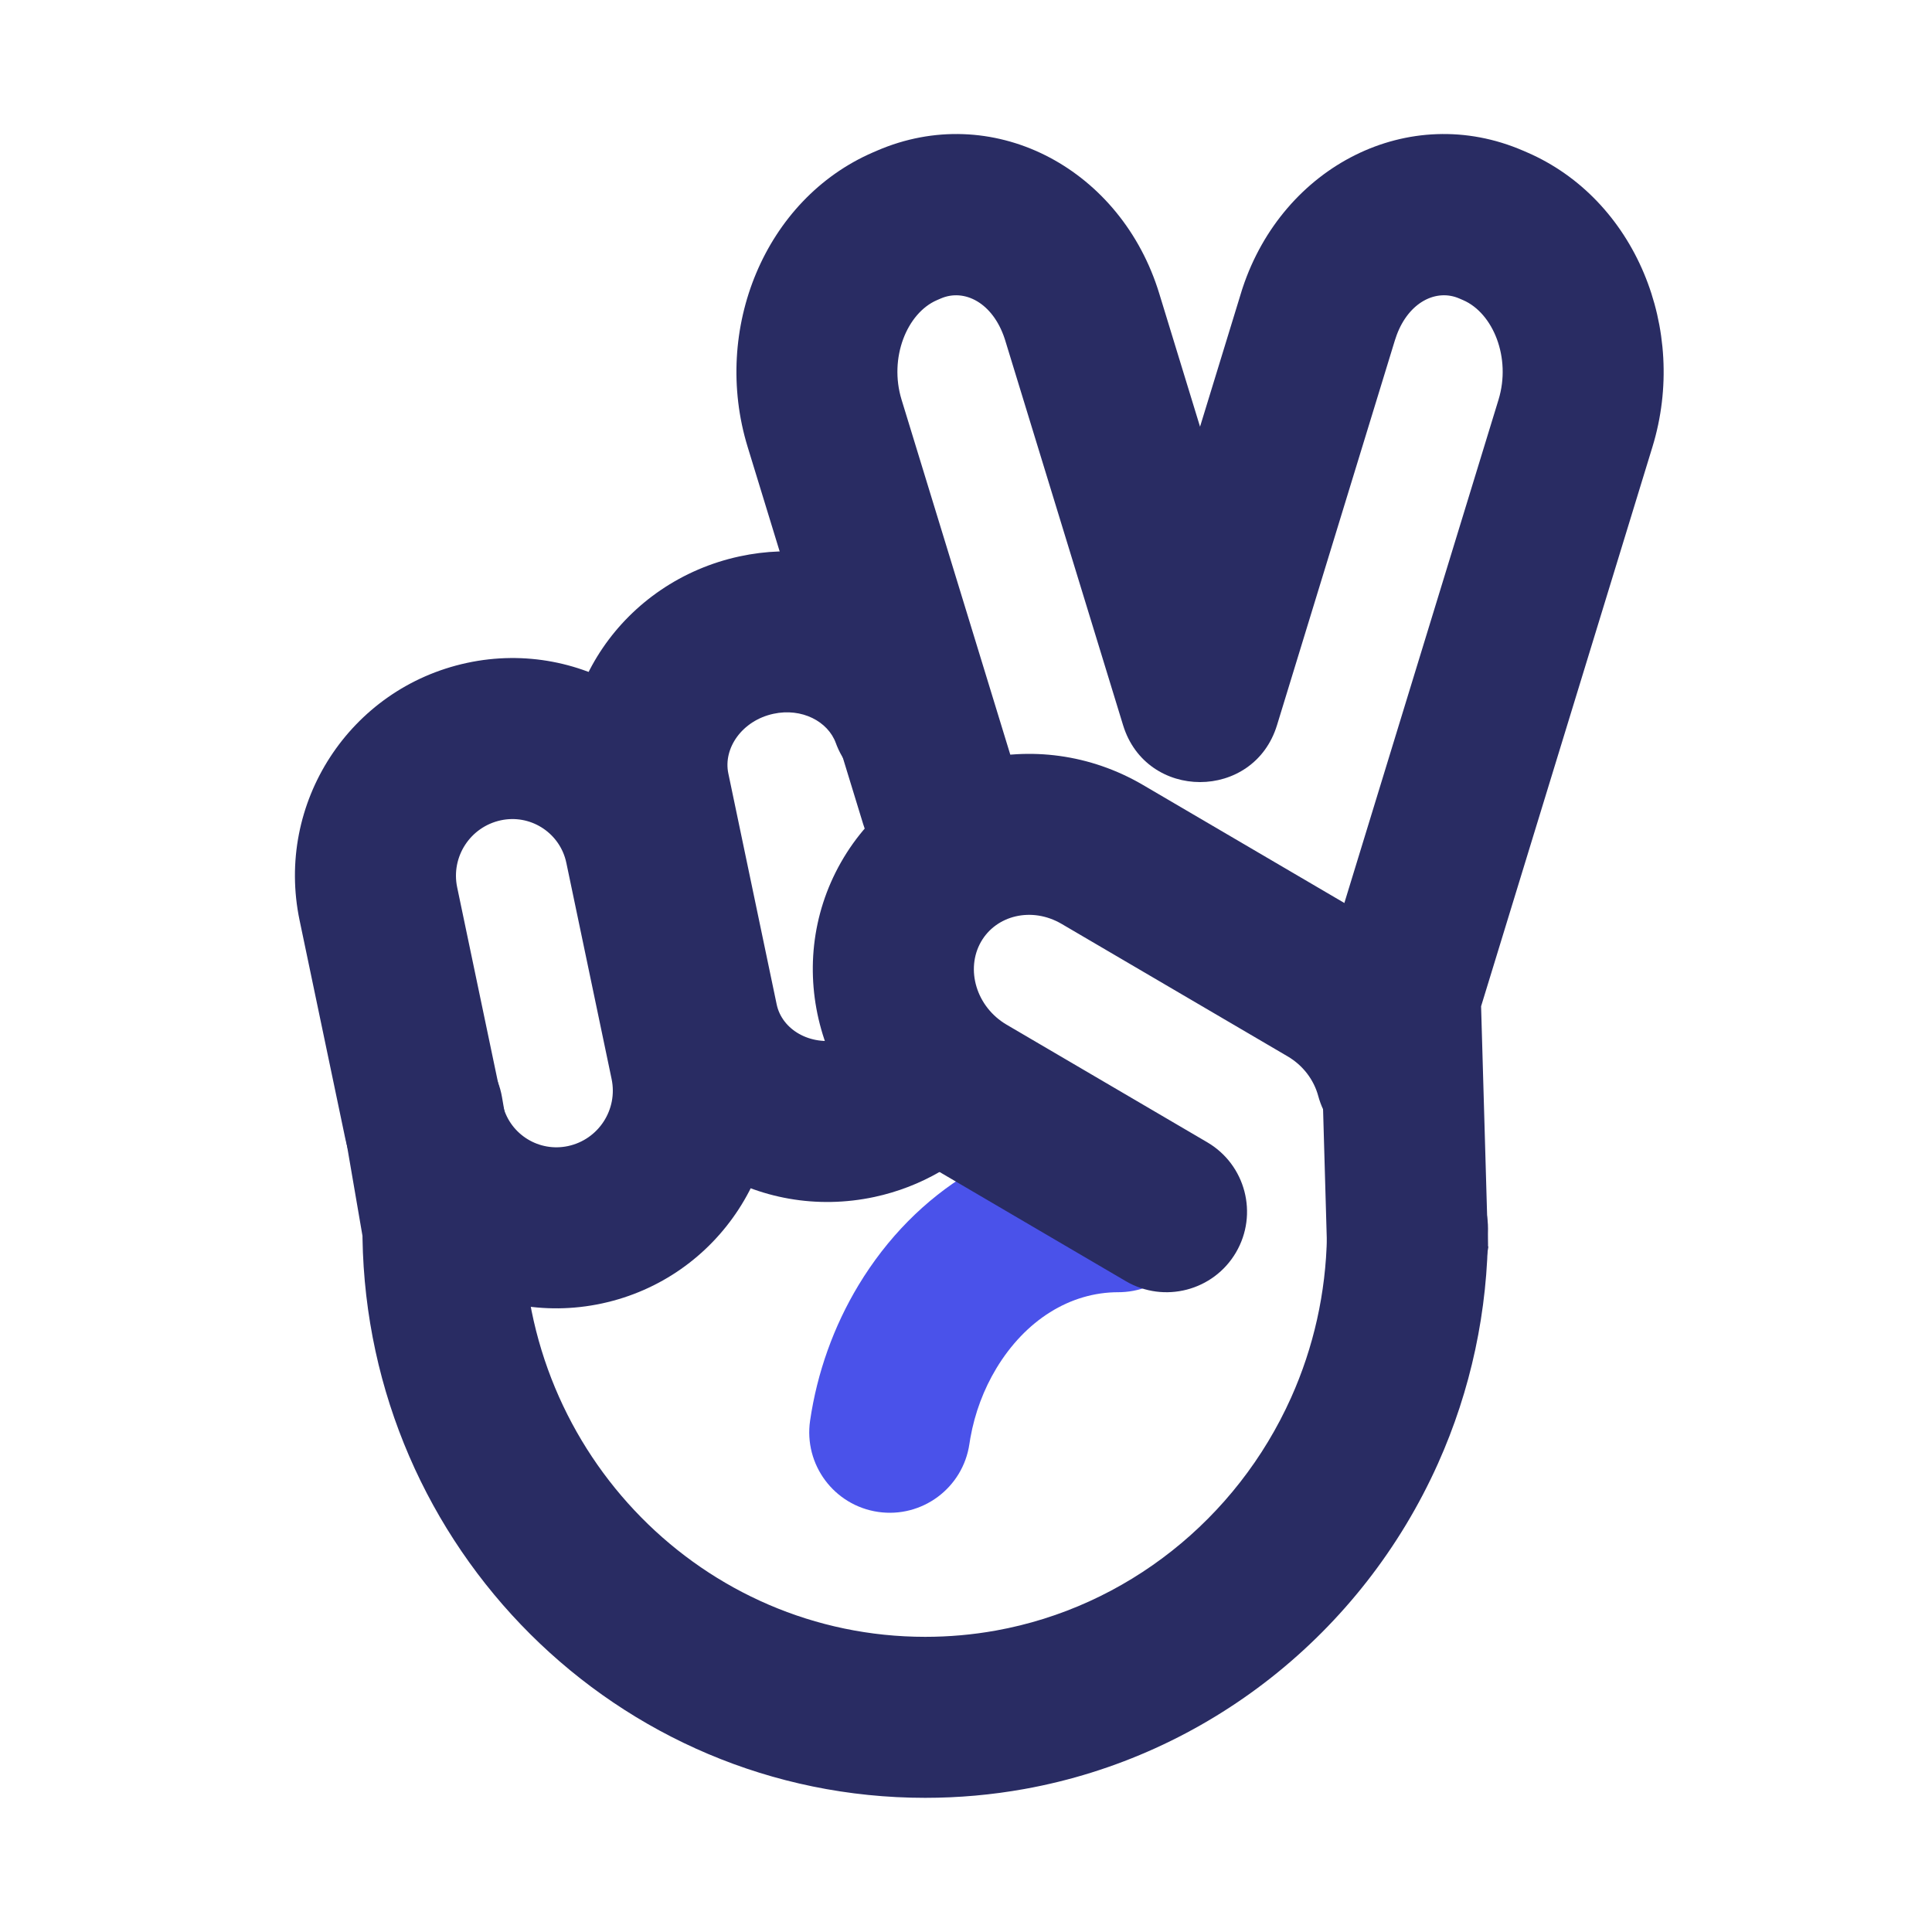 <svg width="144" height="144" viewBox="0 0 144 144" fill="none" xmlns="http://www.w3.org/2000/svg">
<path d="M30.487 76.88C33.753 76.318 36.855 78.511 37.417 81.777L38.926 90.561C38.984 90.897 39.013 91.237 39.013 91.578C39.013 108.397 52.439 122 68.96 122C70.743 122 72.503 121.843 74.228 121.532C83.922 119.787 92.164 113.242 96.231 104.171C97.907 100.433 98.822 96.375 98.902 92.178L98.907 91.578C98.907 88.264 101.594 85.578 104.908 85.578C108.221 85.578 110.908 88.264 110.908 91.578C110.908 97.688 109.626 103.627 107.18 109.081C101.506 121.738 89.982 130.889 76.355 133.342C73.929 133.779 71.457 134 68.96 134C46.008 134 27.389 115.368 27.019 92.279L27.017 92.114L25.59 83.809C25.042 80.618 27.123 77.582 30.266 76.922L30.487 76.88Z" fill="#292C63"/>
<path d="M55.121 41.47C62.992 39.772 70.905 43.929 73.578 51.29C74.709 54.405 73.101 57.846 69.987 58.977C66.943 60.083 63.586 58.572 62.38 55.596L62.299 55.386C61.712 53.769 59.762 52.745 57.651 53.201C55.314 53.705 53.891 55.764 54.285 57.645L57.89 74.867C58.278 76.719 60.349 77.98 62.66 77.481C63.553 77.288 64.335 76.862 64.936 76.269L65.111 76.085C67.328 73.623 71.122 73.424 73.585 75.641C76.047 77.858 76.246 81.652 74.029 84.115C71.728 86.671 68.647 88.465 65.19 89.211C56.521 91.081 47.93 85.851 46.145 77.326L42.539 60.104C40.761 51.608 46.478 43.335 55.121 41.47Z" fill="#292C63"/>
<path d="M98.907 93.112L98.907 92.998L98.888 93.067L98.907 92.912L98.373 74.275L98.358 74.3C98.336 74.317 98.374 74.079 98.637 72.409L111.691 29.792C112.648 26.668 111.288 23.337 109.052 22.37L108.767 22.247C107.057 21.507 105.02 22.507 104.103 24.966L103.964 25.375L95.181 54.049C93.448 59.706 85.439 59.706 83.707 54.049L74.902 25.304L74.879 25.234C73.996 22.571 71.885 21.484 70.121 22.247L69.836 22.37C67.6 23.337 66.241 26.668 67.198 29.792L75.807 57.899C76.778 61.068 74.996 64.423 71.827 65.393C68.659 66.364 65.304 64.582 64.333 61.413L55.724 33.306C53.041 24.548 57 14.848 65.073 11.356L65.358 11.233C73.877 7.548 83.258 12.376 86.269 21.456L86.398 21.86L89.444 31.804L92.564 21.625L92.619 21.456C95.63 12.376 105.012 7.548 113.531 11.233L113.816 11.356C121.889 14.848 125.847 24.548 123.164 33.306L110.392 75.003L110.908 92.917L110.922 92.895C110.934 92.876 110.938 92.892 110.919 93.025L110.603 94.905C109.56 98.05 106.164 99.755 103.019 98.712C100.532 97.887 98.946 95.592 98.907 93.112Z" fill="#292C63"/>
<path d="M83.351 84.314C86.665 84.314 89.351 87.001 89.351 90.314C89.351 93.553 86.786 96.192 83.576 96.31L83.351 96.314C79.754 96.314 76.431 98.395 74.262 101.99C73.319 103.554 72.656 105.322 72.329 107.161L72.254 107.622C71.774 110.901 68.727 113.169 65.448 112.689C62.169 112.209 59.9 109.162 60.38 105.883C60.905 102.302 62.141 98.852 63.987 95.792C68.23 88.758 75.326 84.314 83.351 84.314Z" fill="#4A52EA"/>
<path d="M34.795 49.411C26.067 51.294 20.502 59.864 22.33 68.596L25.719 84.786C27.6 93.501 36.171 99.028 44.873 97.15C53.594 95.269 59.159 86.699 57.331 77.967L53.941 61.777C52.061 53.063 43.491 47.535 34.795 49.411ZM37.326 61.141C39.476 60.677 41.596 61.989 42.159 64.09L42.216 64.332L45.586 80.426C46.061 82.699 44.613 84.93 42.342 85.42C40.185 85.885 38.064 84.575 37.501 82.472L37.444 82.231L34.075 66.137C33.599 63.864 35.048 61.633 37.326 61.141Z" fill="#292C63"/>
<path d="M109.842 78.57C110.706 81.769 108.813 85.063 105.614 85.927C102.497 86.769 99.29 84.994 98.328 81.943L98.257 81.699C97.927 80.476 97.118 79.406 95.966 78.731L79.129 68.863C76.902 67.557 74.243 68.219 73.114 70.204C71.954 72.244 72.756 75.043 75.035 76.379L89.98 85.138C92.839 86.814 93.798 90.489 92.123 93.348C90.447 96.207 86.771 97.166 83.912 95.491L68.967 86.731C61.101 82.121 58.23 72.101 62.682 64.271C67.167 56.388 77.281 53.87 85.197 58.51L102.034 68.378C105.92 70.655 108.697 74.33 109.842 78.57Z" fill="#292C63"/>
</svg>
